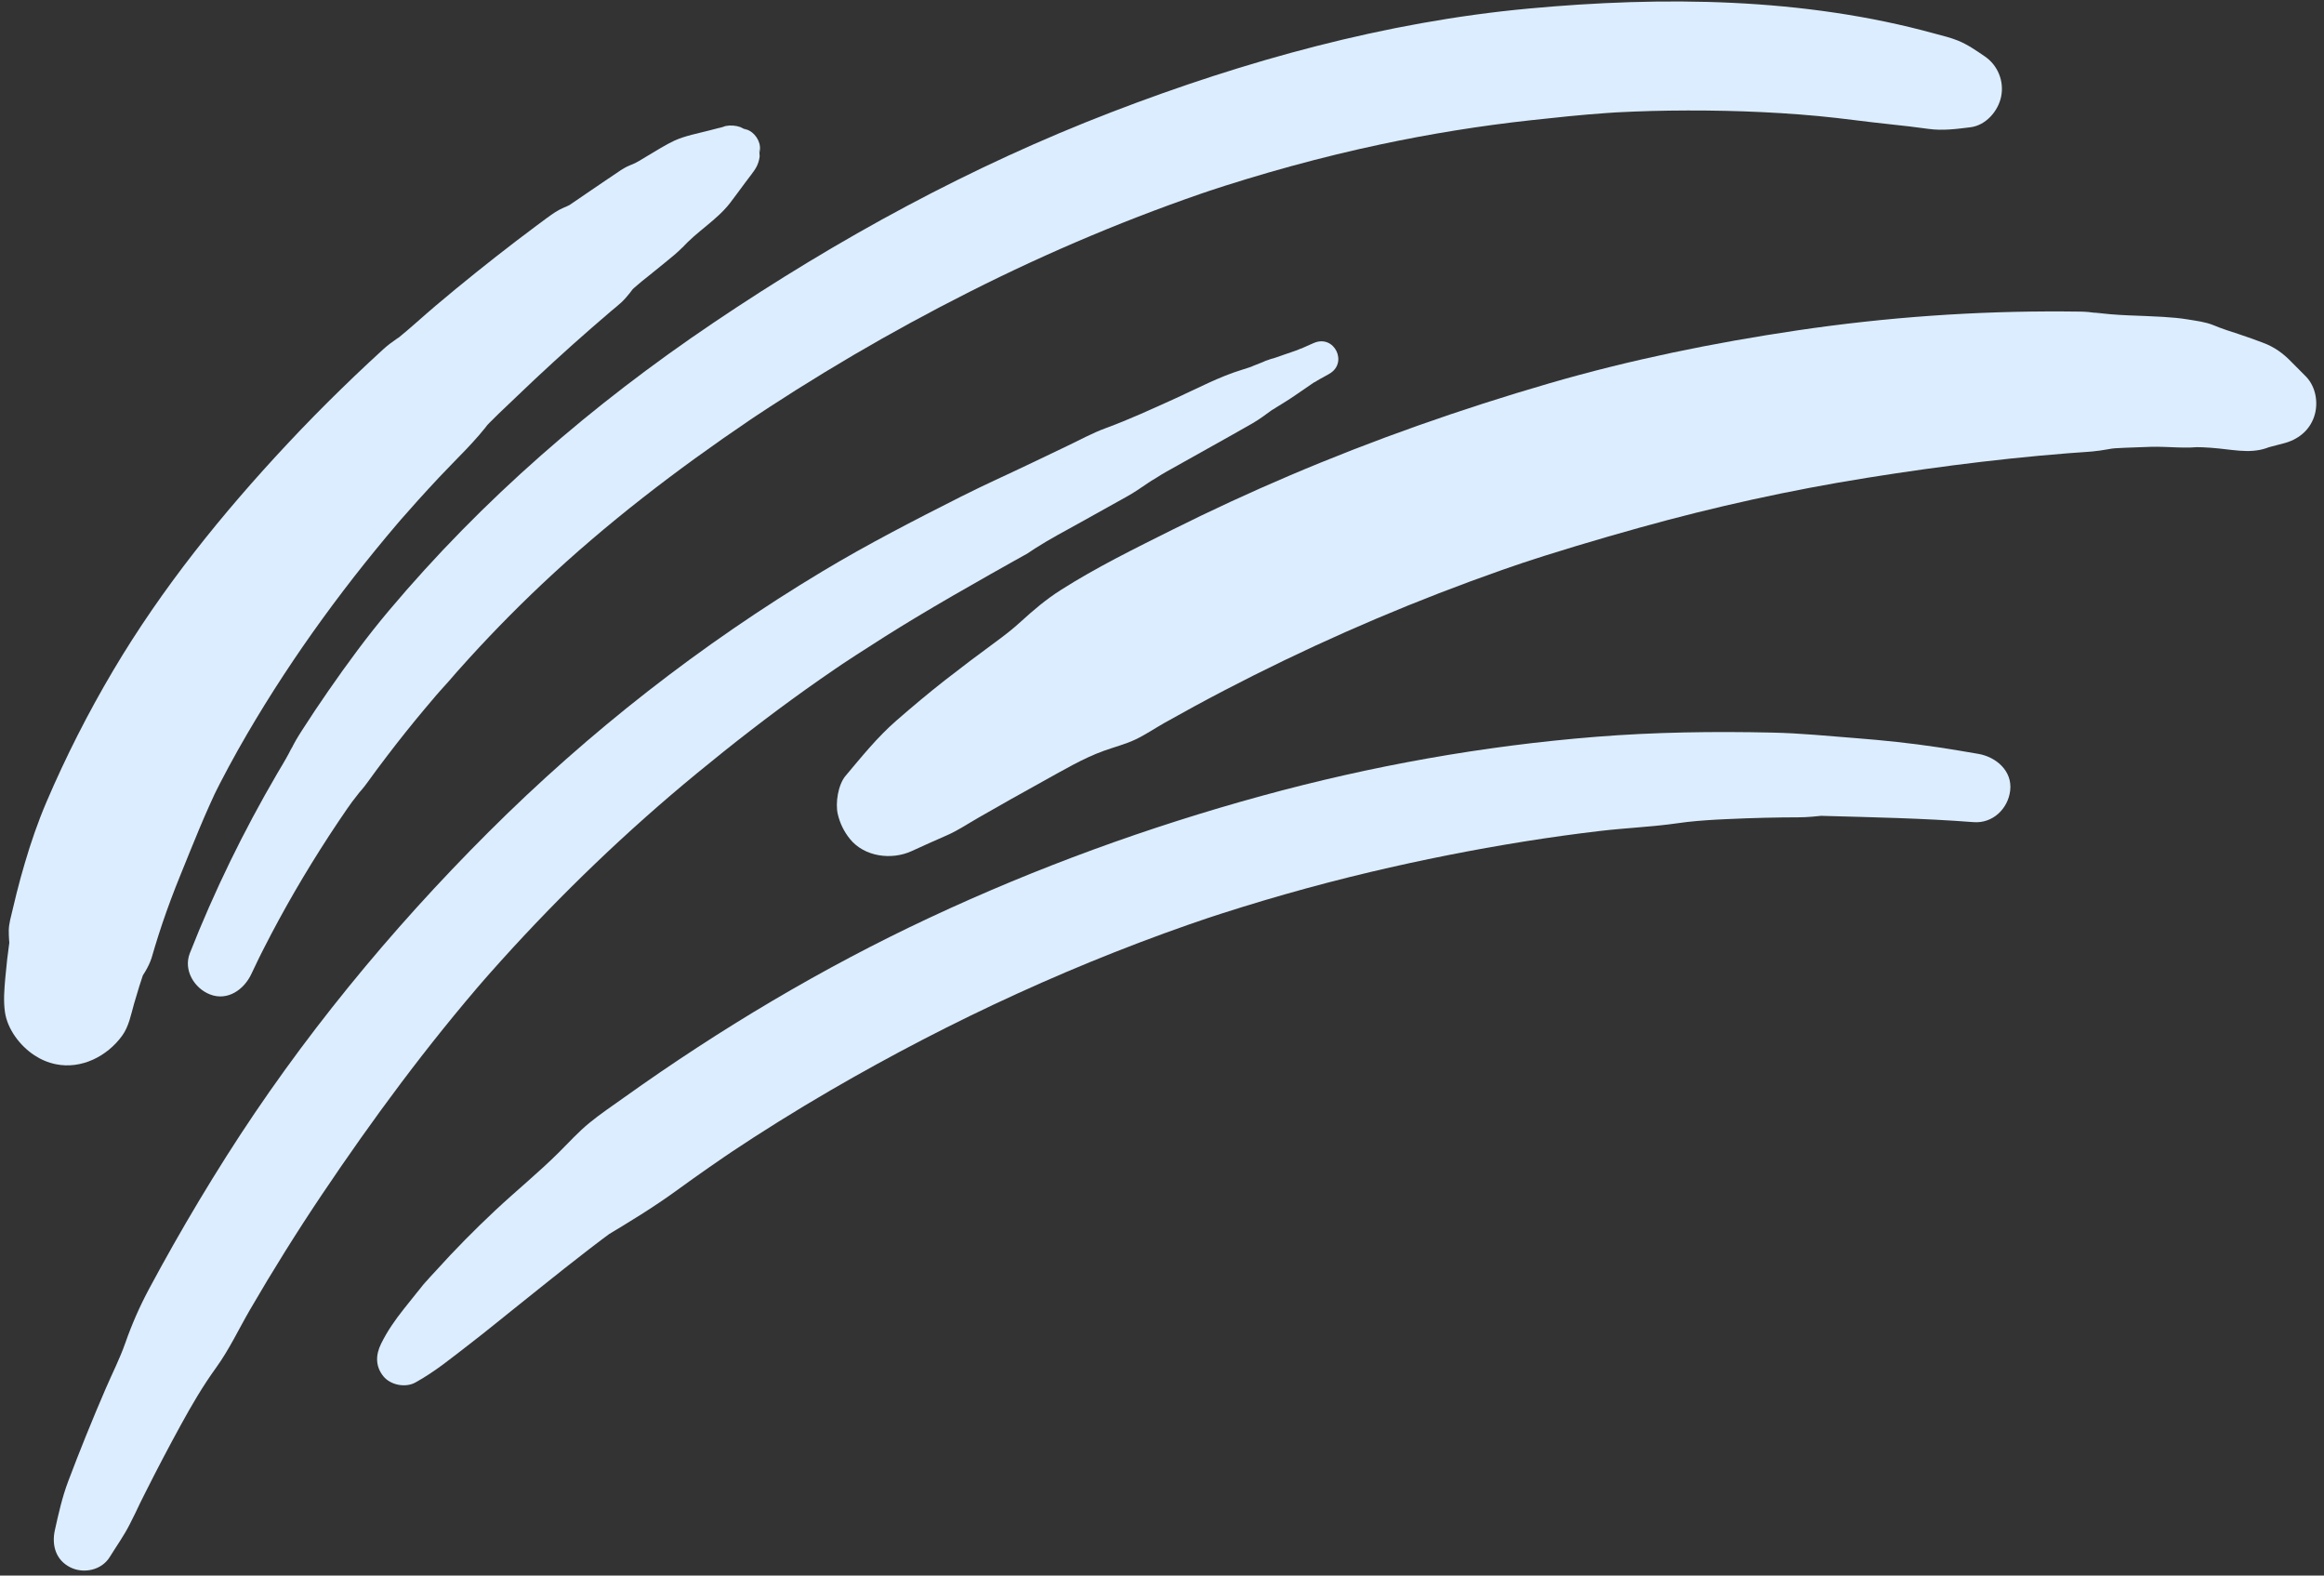 <svg width="239" height="162" viewBox="0 0 239 162" fill="none" xmlns="http://www.w3.org/2000/svg">
<rect x="0" y="0" width="239" height="162" fill="#333333" stroke="none"/>
<g clip-path="url(#clip0_1244_2)">
<path d="M202.963 84.531C197.779 84.13 192.591 84.032 187.398 83.886C186.671 83.865 188.231 83.805 187.284 83.882C186.979 83.907 186.676 83.941 186.376 83.97C185.386 84.064 184.387 84.032 183.396 84.046C182.106 84.062 180.815 84.095 179.527 84.14C178.859 84.165 178.19 84.192 177.523 84.224C177.211 84.238 176.897 84.253 176.586 84.269C175.547 84.323 177.48 84.215 176.422 84.278C175.131 84.355 173.856 84.448 172.575 84.636C169.93 85.02 167.226 85.123 164.568 85.436C161.978 85.74 159.395 86.1 156.819 86.511C151.503 87.361 146.208 88.411 140.97 89.65C135.068 91.048 129.231 92.717 123.478 94.634C123.925 94.486 124.371 94.335 124.817 94.186C111.087 98.782 97.903 104.845 85.388 112.121C81.833 114.187 78.345 116.364 74.923 118.646C75.331 118.372 75.739 118.099 76.148 117.827C73.95 119.296 71.778 120.807 69.641 122.363C67.199 124.142 64.649 125.685 62.06 127.237C62.421 126.996 62.781 126.755 63.141 126.515C59.735 129.021 56.47 131.679 53.167 134.316C51.542 135.612 49.935 136.935 48.288 138.201C46.458 139.607 44.734 141.04 42.704 142.154C41.689 142.709 40.159 142.412 39.426 141.507C38.587 140.465 38.628 139.305 39.194 138.155C39.843 136.841 40.612 135.746 41.519 134.599C41.957 134.043 42.4 133.489 42.846 132.937C42.957 132.8 43.067 132.66 43.182 132.525C43.287 132.4 44.304 131.086 43.533 132.124C43.922 131.6 44.406 131.125 44.844 130.639C46.793 128.477 48.824 126.426 50.947 124.436C53.095 122.424 55.397 120.557 57.481 118.482C58.5 117.466 59.5 116.364 60.614 115.453C61.737 114.533 62.961 113.714 64.141 112.871C74.073 105.775 84.572 99.516 95.632 94.342C106.619 89.201 118.083 85.025 129.784 81.821C141.021 78.746 152.489 76.688 164.105 75.759C170.157 75.273 176.234 75.19 182.305 75.325C185.185 75.388 188.034 75.676 190.907 75.899C193.72 76.12 196.521 76.412 199.31 76.833C200.702 77.044 202.09 77.273 203.476 77.516C205.283 77.837 206.963 79.263 206.727 81.282C206.506 83.166 204.924 84.684 202.963 84.531Z" fill="#DCEDFF"/>
<path d="M136.686 38.446C136.487 38.56 136.288 38.671 136.088 38.783C136.019 38.823 135.382 39.16 135.387 39.179C135.377 39.15 136.059 38.757 135.464 39.123C135.43 39.144 135.272 39.272 135.185 39.298C134.912 39.38 135.563 39.031 135.32 39.194C135.157 39.304 134.994 39.414 134.832 39.524C133.882 40.162 132.951 40.847 131.979 41.438C131.739 41.584 131.503 41.732 131.264 41.879C131.228 41.9 130.909 42.121 130.892 42.107C130.901 42.113 131.696 41.569 130.922 42.087C130.089 42.643 131.116 41.933 130.89 42.098C130.206 42.592 129.533 43.109 128.801 43.529C126.055 45.104 123.274 46.624 120.516 48.183C120.156 48.386 119.79 48.585 119.436 48.8C119.256 48.909 119.08 49.023 118.901 49.135C118.812 49.191 118.724 49.248 118.633 49.303C118.224 49.547 118.743 49.221 118.861 49.139C118.607 49.307 118.352 49.479 118.099 49.647C118.235 49.552 118.373 49.456 118.51 49.359C118.42 49.405 118.335 49.478 118.252 49.533C118.079 49.651 117.907 49.767 117.733 49.884C117.141 50.285 116.553 50.685 115.926 51.033C114.346 51.908 112.767 52.788 111.191 53.671C109.594 54.564 107.957 55.415 106.419 56.404C106.268 56.5 105.607 56.928 106.258 56.505C107.168 55.912 105.642 56.923 105.62 56.935C105.53 56.99 105.433 57.033 105.343 57.086C104.951 57.31 104.553 57.527 104.157 57.747C103.416 58.163 102.675 58.58 101.935 58.997C99.295 60.49 96.662 62.001 94.062 63.567C92.028 64.794 90.021 66.063 88.03 67.356C87.555 67.665 87.083 67.979 86.609 68.29C86.168 68.58 87.091 67.967 87.053 67.992C86.936 68.069 86.819 68.149 86.701 68.228C86.43 68.412 86.159 68.595 85.886 68.78C84.88 69.466 83.881 70.163 82.887 70.871C79.054 73.603 75.334 76.494 71.7 79.484C64.498 85.402 57.757 91.875 51.514 98.797C50.746 99.649 49.986 100.507 49.233 101.372C49.521 101.04 49.808 100.708 50.098 100.378C43.929 107.474 38.352 115.02 33.111 122.821C30.512 126.69 28.042 130.647 25.701 134.678C24.556 136.65 23.565 138.772 22.227 140.619C20.851 142.52 19.702 144.492 18.576 146.55C17.356 148.775 16.177 151.021 15.038 153.285C14.878 153.602 14.718 153.919 14.561 154.237C14.501 154.355 14.442 154.474 14.383 154.594C14.165 155.031 14.37 154.634 14.467 154.422C14.107 155.203 13.722 155.977 13.334 156.741C12.746 157.905 11.966 158.987 11.282 160.097C10.451 161.444 8.617 161.833 7.253 161.163C5.74 160.418 5.295 158.884 5.644 157.32C6.026 155.61 6.396 153.937 7.017 152.296C7.614 150.715 8.23 149.138 8.865 147.571C9.517 145.959 10.188 144.354 10.878 142.757C11.549 141.206 12.327 139.678 12.886 138.084C13.569 136.139 14.369 134.316 15.343 132.496C16.154 130.985 16.981 129.482 17.826 127.99C19.567 124.917 21.384 121.887 23.274 118.905C30.927 106.833 40.129 95.648 50.239 85.554C60.571 75.241 72.073 66.255 84.589 58.739C89.213 55.963 94.019 53.493 98.83 51.062C101.247 49.841 103.711 48.75 106.15 47.576C107.39 46.981 108.629 46.389 109.87 45.797C111.126 45.199 112.379 44.509 113.688 44.03C116.143 43.13 118.503 42.037 120.883 40.961C123.122 39.947 125.371 38.734 127.722 38.02C127.94 37.953 128.159 37.88 128.378 37.81C128.472 37.78 128.569 37.753 128.663 37.719C129.245 37.516 127.73 38.016 128.758 37.672C129.776 37.334 128.312 37.883 128.858 37.626C128.944 37.585 129.04 37.554 129.127 37.52C129.365 37.425 129.607 37.336 129.843 37.237C129.947 37.194 130.047 37.141 130.15 37.1C130.35 37.034 130.548 36.968 130.747 36.902C130.634 36.946 130.522 36.988 130.409 37.032C130.437 36.97 130.934 36.85 131.009 36.826C131.374 36.699 131.74 36.574 132.105 36.447C132.392 36.349 132.679 36.25 132.964 36.152C133.091 36.108 133.219 36.066 133.346 36.019C133.412 35.997 133.475 35.966 133.54 35.943C133.636 35.889 133.739 35.851 133.848 35.827C134.198 35.712 134.165 35.72 133.756 35.852C133.768 35.871 134.665 35.459 134.771 35.413C134.889 35.363 135.007 35.312 135.125 35.262C137.226 34.356 138.679 37.329 136.686 38.446Z" fill="#DCEDFF"/>
<path d="M234.811 45.595C233.982 45.803 233.158 46.03 232.335 46.263C232.809 46.105 233.285 45.946 233.759 45.788C231.933 46.725 230.084 46.301 228.181 46.112C227.077 46.003 226.007 45.935 224.899 45.997C225.459 45.965 226.02 45.933 226.58 45.901C224.848 46.17 222.972 45.89 221.209 45.941C219.477 45.991 217.745 46.068 216.015 46.165C216.614 46.13 217.213 46.097 217.813 46.062C217.399 46.087 217.01 46.145 216.605 46.223C215.664 46.405 214.731 46.449 213.771 46.496C214.395 46.461 215.02 46.426 215.645 46.39C207.737 46.901 199.827 47.878 192.003 49.129C184.138 50.385 176.345 52.1 168.671 54.238C164.281 55.461 159.911 56.762 155.587 58.201C156.306 57.961 157.026 57.721 157.745 57.481C148.997 60.404 140.434 63.871 132.124 67.872C127.926 69.892 123.795 72.047 119.738 74.335C118.752 74.893 117.784 75.552 116.763 76.036C115.744 76.52 114.588 76.811 113.526 77.195C111.36 77.976 109.34 79.193 107.324 80.3C105.085 81.528 102.866 82.792 100.647 84.059C99.569 84.673 98.512 85.392 97.376 85.886C96.159 86.417 94.95 86.959 93.746 87.512C91.689 88.455 88.893 88.102 87.406 86.26C86.801 85.513 86.378 84.651 86.159 83.715C85.892 82.585 86.185 80.689 86.954 79.774C88.612 77.806 90.227 75.792 92.171 74.101C93.817 72.668 95.481 71.266 97.201 69.923C98.919 68.583 100.657 67.269 102.415 65.984C103.301 65.335 104.136 64.687 104.948 63.946C106.276 62.735 107.553 61.644 109.087 60.667C112.744 58.338 116.721 56.391 120.594 54.454C124.534 52.486 128.533 50.637 132.586 48.911C141.29 45.202 150.249 42.053 159.332 39.413C167.665 36.99 176.228 35.247 184.807 33.974C193.943 32.618 203.13 31.966 212.365 32.023C212.899 32.026 213.433 32.031 213.968 32.04C215.055 32.055 216.036 32.24 217.117 32.475C216.517 32.354 215.917 32.231 215.319 32.108C217.659 32.472 220.07 32.428 222.434 32.58C223.288 32.635 224.135 32.7 224.981 32.841C225.879 32.991 226.799 33.096 227.645 33.44C228.073 33.614 228.503 33.784 228.941 33.928C229.805 34.211 230.667 34.491 231.521 34.797C231.906 34.936 232.289 35.079 232.673 35.22C233.87 35.655 234.791 36.317 235.672 37.236C236.159 37.742 236.674 38.222 237.16 38.73C238.178 39.792 238.45 41.481 237.983 42.846C237.481 44.315 236.279 45.229 234.811 45.595Z" fill="#DCEDFF"/>
<path d="M19.521 98.01C22.027 91.646 25.043 85.465 28.492 79.56C28.891 78.877 29.312 78.203 29.683 77.503C29.834 77.221 30.253 76.365 29.909 77.115C30.239 76.398 30.612 75.791 31.032 75.134C31.922 73.746 32.835 72.376 33.775 71.022C35.726 68.209 37.762 65.435 39.966 62.815C49.635 51.322 60.907 41.588 73.346 33.203C86.214 24.527 99.841 17.091 114.342 11.518C128.035 6.252 142.516 2.241 157.166 0.884C171.022 -0.401 185.49 -0.262 198.989 3.461C199.775 3.675 200.59 3.862 201.345 4.17C202.353 4.579 203.224 5.19 204.116 5.798C205.46 6.713 206.12 8.354 205.796 9.937C205.491 11.424 204.231 12.886 202.643 13.085C201.188 13.264 199.788 13.455 198.326 13.252C197.023 13.072 195.715 12.917 194.406 12.781C191.925 12.527 189.459 12.162 186.975 11.931C181.882 11.457 176.757 11.308 171.645 11.375C170.453 11.392 169.26 11.424 168.069 11.47C167.442 11.495 166.818 11.526 166.192 11.556C164.951 11.616 167.533 11.466 166.294 11.55C165.952 11.573 165.611 11.594 165.269 11.618C162.645 11.799 160.03 12.078 157.415 12.364C152.254 12.929 147.123 13.756 142.045 14.832C135.857 16.144 129.754 17.831 123.749 19.825C124.222 19.668 124.694 19.51 125.165 19.354C116.44 22.274 107.943 25.849 99.728 29.996C95.675 32.041 91.684 34.212 87.769 36.509C85.786 37.672 83.821 38.868 81.877 40.093C80.96 40.671 80.047 41.257 79.139 41.849C78.713 42.126 78.287 42.407 77.861 42.688C77.794 42.733 76.747 43.437 77.487 42.936C78.183 42.464 77.243 43.102 77.099 43.198C69.585 48.286 62.351 53.823 55.743 60.053C52.761 62.863 49.904 65.805 47.182 68.865C46.993 69.08 46.794 69.288 46.612 69.512C46.671 69.443 46.73 69.376 46.789 69.308C47.235 68.797 47.026 69.038 46.162 70.031C45.857 70.371 45.547 70.708 45.245 71.051C45.094 71.221 44.938 71.39 44.793 71.566C45.496 70.715 44.975 71.356 44.795 71.566C44.421 72.003 44.049 72.44 43.682 72.881C42.361 74.457 41.074 76.066 39.828 77.702C39.139 78.606 38.454 79.515 37.794 80.439C37.583 80.733 37.377 80.997 37.137 81.273C36.201 82.35 37.514 80.803 36.729 81.772C36.37 82.215 36.038 82.667 35.715 83.136C34.438 84.988 33.209 86.873 32.029 88.79C30.861 90.689 29.741 92.619 28.675 94.579C28.147 95.552 27.631 96.531 27.129 97.52C27.028 97.716 26.93 97.913 26.83 98.11C26.756 98.259 26.682 98.407 26.609 98.556C26.725 98.318 26.731 98.305 26.627 98.519C26.359 99.066 26.096 99.618 25.836 100.169C25.093 101.745 23.405 102.952 21.598 102.246C19.977 101.614 18.84 99.743 19.521 98.01Z" fill="#DCEDFF"/>
<path d="M78.149 15.415C78.138 15.503 78.127 15.591 78.117 15.678C78.062 15.057 78.065 15.19 78.124 16.078C78.029 16.891 77.677 17.467 77.137 18.075C77.663 17.482 77.246 17.971 77.133 18.121C76.971 18.335 76.809 18.549 76.649 18.762C76.123 19.459 75.618 20.172 75.085 20.863C73.704 22.651 71.656 23.794 70.163 25.483C70.452 25.151 70.741 24.819 71.03 24.486C70.033 25.786 68.686 26.735 67.436 27.775C66.483 28.567 65.405 29.327 64.567 30.239C64.88 29.879 65.194 29.519 65.508 29.158C64.999 29.826 64.502 30.532 63.889 31.103C63.549 31.421 63.172 31.708 62.817 32.01C62.16 32.571 61.505 33.135 60.855 33.703C59.526 34.862 58.211 36.036 56.912 37.227C55.639 38.392 54.381 39.571 53.139 40.766C51.885 41.969 50.584 43.154 49.417 44.443C49.783 44.022 50.148 43.603 50.512 43.184C48.953 45.329 46.971 47.145 45.161 49.078C43.687 50.652 42.24 52.254 40.824 53.879C41.218 53.427 41.612 52.973 42.006 52.521C35.824 59.631 30.195 67.288 25.437 75.428C24.127 77.67 22.894 79.956 21.744 82.286C22.034 81.698 22.323 81.109 22.611 80.522C21.073 83.652 19.82 86.869 18.505 90.095C17.859 91.682 17.258 93.289 16.707 94.914C16.434 95.72 16.175 96.531 15.929 97.346C15.813 97.724 15.713 98.109 15.592 98.485C15.269 99.492 14.68 100.297 14.135 101.164C14.404 100.615 14.674 100.065 14.945 99.516C14.528 100.737 14.14 101.967 13.786 103.206C13.464 104.331 13.261 105.53 12.552 106.504C11.012 108.619 8.354 109.956 5.747 109.422C4.939 109.256 4.213 108.948 3.526 108.494C2.064 107.535 0.764 105.828 0.51 104.066C0.343 102.906 0.442 101.745 0.541 100.588C0.655 99.276 0.807 97.969 0.991 96.667C1.026 97.286 1.061 97.905 1.095 98.525C1.074 98.268 1.048 98.01 1.026 97.752C0.97 97.081 0.892 96.329 0.902 95.653C0.916 94.924 1.142 94.223 1.303 93.508C1.429 92.954 1.563 92.401 1.703 91.851C1.967 90.8 2.252 89.757 2.56 88.719C3.186 86.594 3.9 84.516 4.77 82.48C6.758 77.827 9.064 73.287 11.643 68.934C16.668 60.454 22.86 52.791 29.586 45.604C31.366 43.702 33.19 41.843 35.056 40.025C36 39.102 36.955 38.193 37.92 37.291C38.413 36.83 38.91 36.371 39.408 35.917C40.292 35.108 41.318 34.499 42.319 33.847C41.841 34.166 41.362 34.487 40.884 34.806C42.236 33.715 43.514 32.522 44.843 31.4C46.188 30.263 47.55 29.144 48.922 28.042C50.299 26.936 51.689 25.847 53.092 24.774C53.781 24.247 54.473 23.726 55.167 23.209C55.515 22.948 55.86 22.686 56.212 22.434C56.873 21.957 57.313 21.635 57.983 21.347C58.212 21.249 58.439 21.155 58.657 21.038C58.248 21.311 57.84 21.583 57.432 21.856C59.678 20.335 61.901 18.786 64.166 17.292C63.782 17.549 63.398 17.805 63.015 18.061C63.582 17.677 64.113 17.274 64.743 17.013C64.939 16.933 65.144 16.855 65.334 16.76C65.776 16.537 66.198 16.252 66.63 16.002C67.518 15.485 68.409 14.902 69.34 14.469C70.448 13.956 71.795 13.715 72.98 13.403C73.206 13.345 73.433 13.286 73.659 13.227C73.789 13.194 73.919 13.16 74.047 13.127C74.303 13.056 74.307 13.06 74.058 13.142C73.624 13.292 73.813 13.232 74.627 12.955C75.139 12.861 75.64 12.896 76.133 13.064C76.913 13.458 77.036 13.512 76.498 13.23C76.584 13.254 76.669 13.281 76.754 13.307C77.596 13.561 78.255 14.534 78.149 15.415Z" fill="#DCEDFF"/>
</g>
<defs>
<clipPath id="clip0_1244_2">
<rect width="239" height="162" fill="white"/>
</clipPath>
</defs>
</svg>
